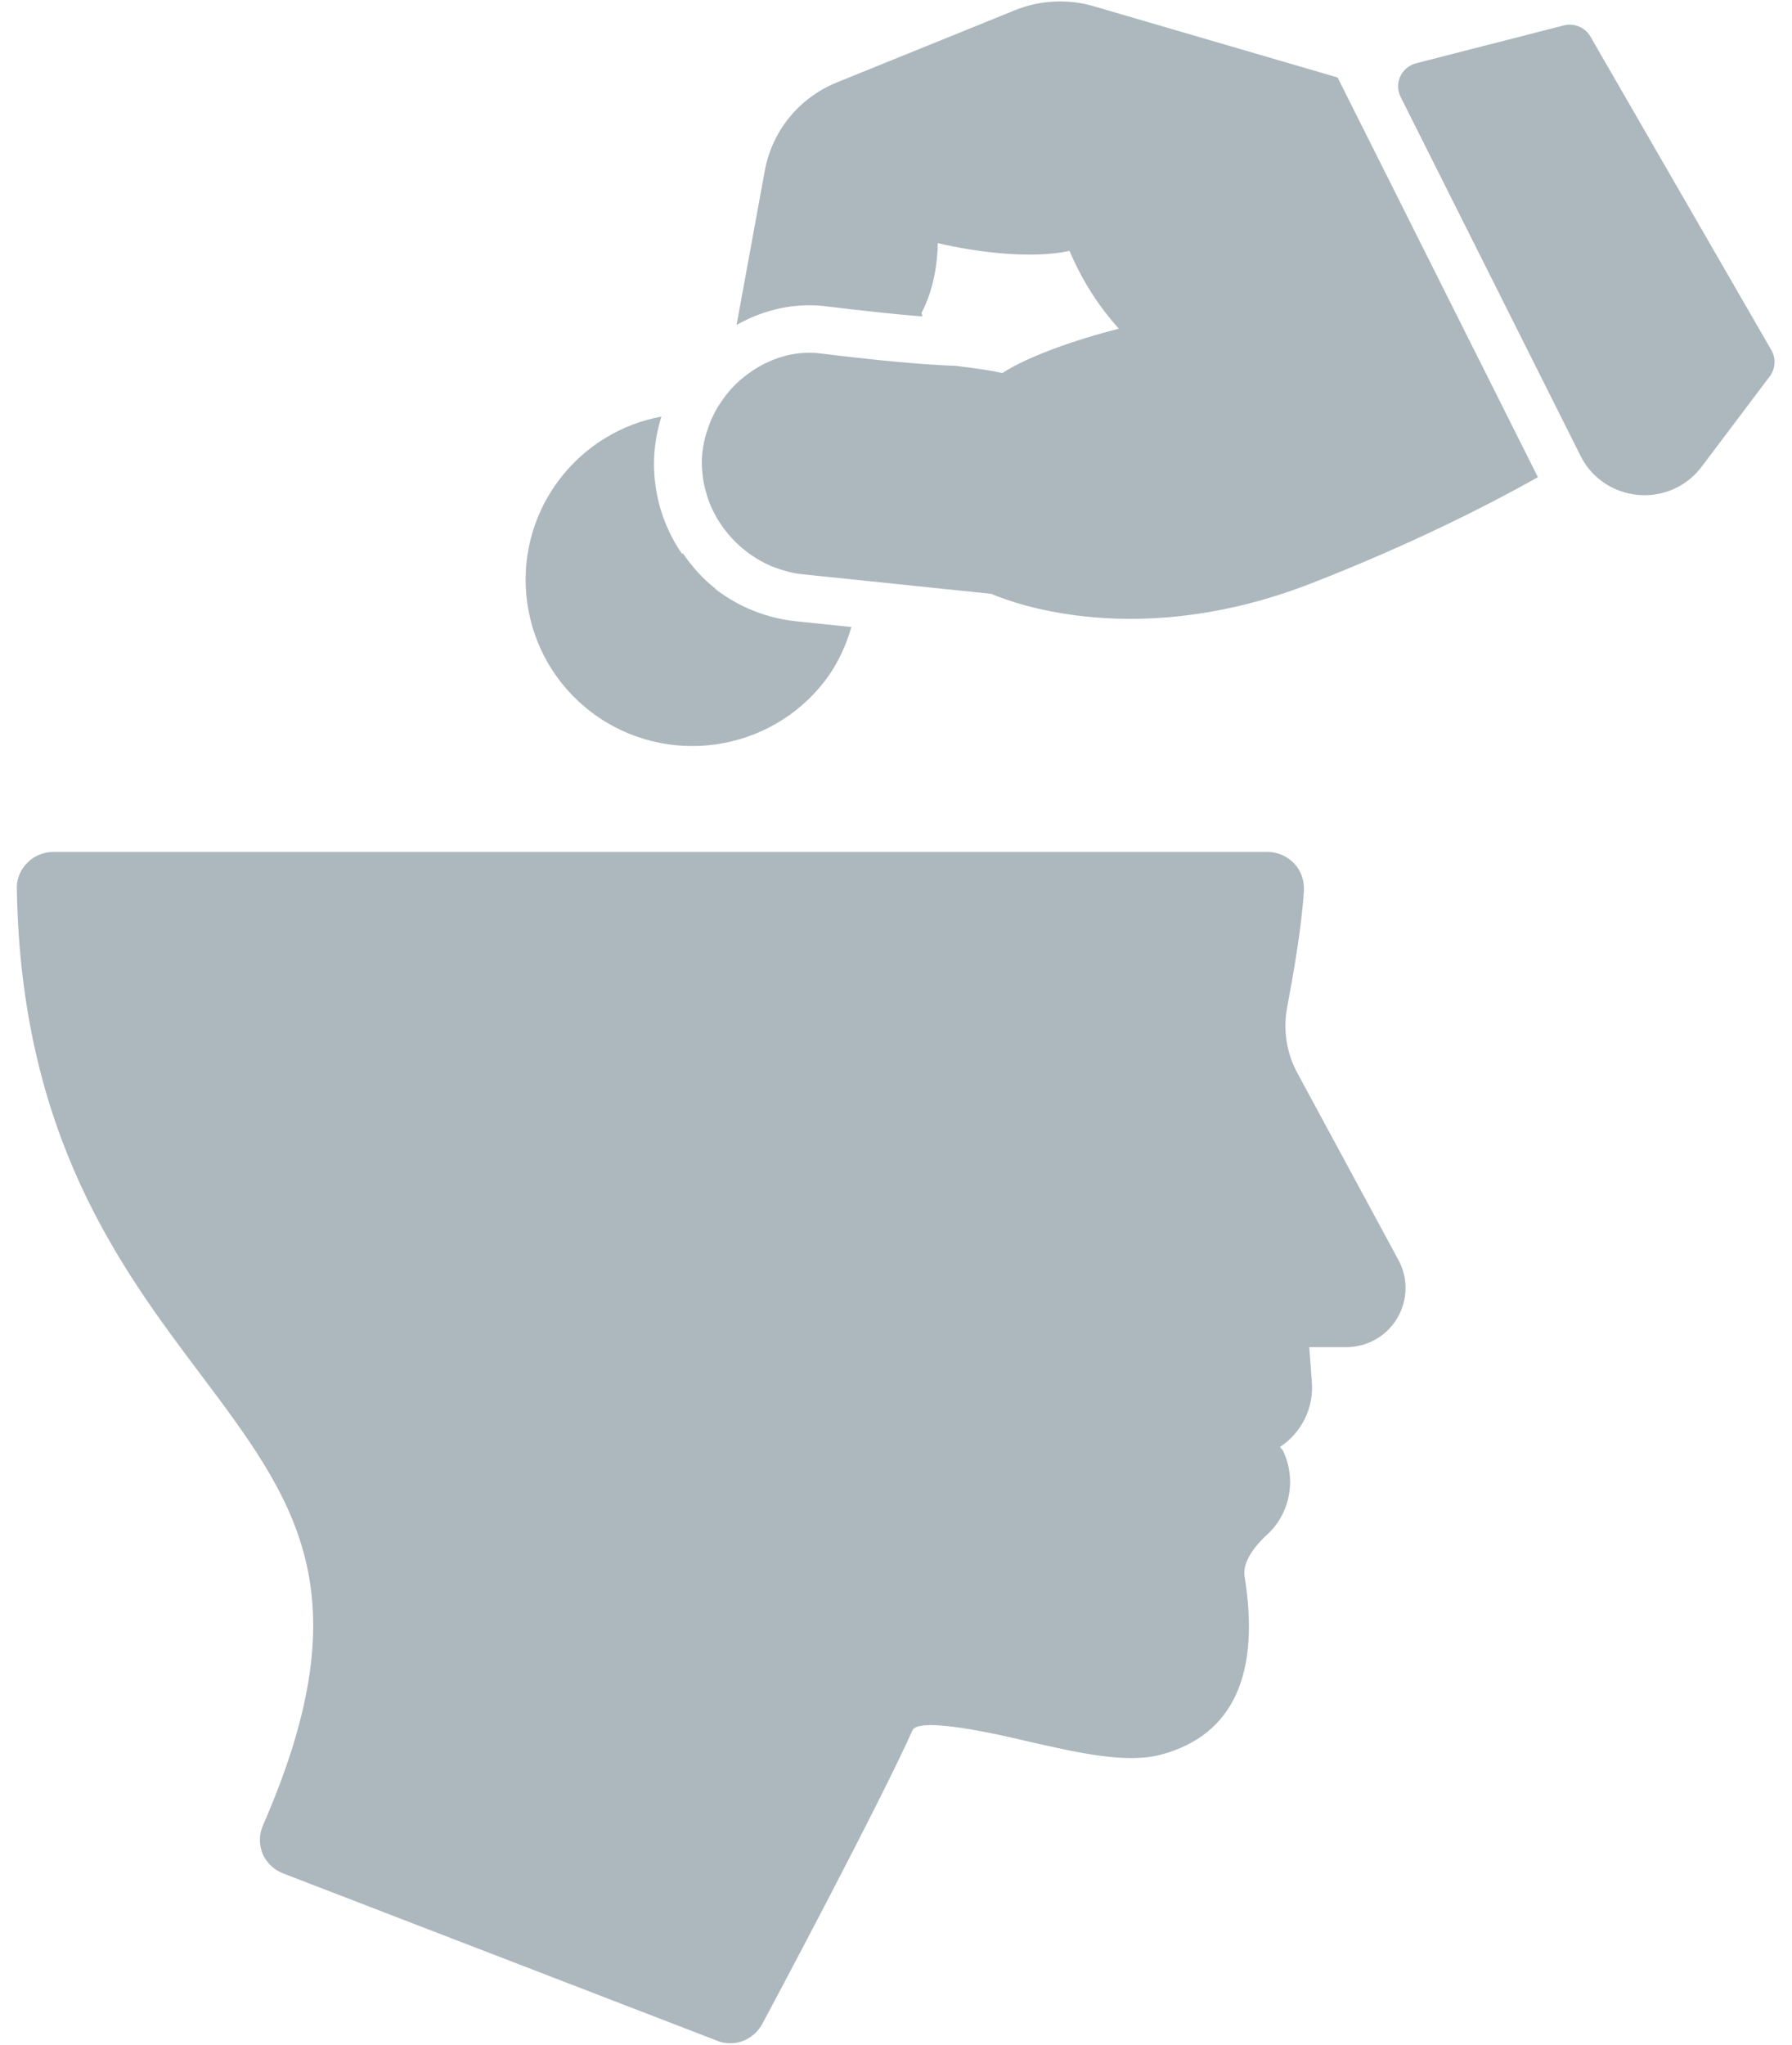 <?xml version="1.0" encoding="UTF-8"?> <svg xmlns="http://www.w3.org/2000/svg" width="64" height="73" viewBox="0 0 64 73" fill="none"><g id="uuid-580bbbad-77b4-4dff-87b0-1faeec886432"><path id="Vector" d="M44.449 56.275C44.358 55.71 44.927 55.079 45.288 54.758C46.076 54.012 46.308 52.803 45.818 51.788L45.715 51.66C46.489 51.146 46.928 50.259 46.851 49.332L46.76 48.098H48.064C48.825 48.098 49.51 47.712 49.897 47.069C50.285 46.413 50.298 45.629 49.937 44.973L46.323 38.288C45.936 37.568 45.819 36.731 45.975 35.934C46.182 34.828 46.479 33.183 46.569 31.794C46.583 31.434 46.467 31.087 46.221 30.829C45.977 30.572 45.641 30.418 45.279 30.418H1.892C1.544 30.418 1.208 30.56 0.975 30.804C0.73 31.048 0.588 31.382 0.601 31.729C0.744 40.524 4.294 45.255 7.159 49.061C10.567 53.599 13.019 56.866 9.391 65.171C9.249 65.492 9.249 65.852 9.378 66.186C9.52 66.507 9.779 66.751 10.101 66.881L25.616 72.86C25.77 72.924 25.926 72.95 26.081 72.95C26.545 72.95 26.984 72.692 27.217 72.269C27.397 71.948 31.463 64.31 32.587 61.778C32.819 61.264 35.761 61.945 36.73 62.177C38.549 62.588 40.266 62.987 41.531 62.627C44.034 61.921 45.016 59.786 44.449 56.277V56.275Z" fill="#ACB8BE"></path><path id="Vector_2" d="M30.405 22.386L28.44 22.182C27.415 22.077 26.44 21.696 25.622 21.084C24.103 19.948 23.261 18.141 23.367 16.25C23.394 15.774 23.485 15.315 23.622 14.872C22.19 15.138 20.878 15.925 19.963 17.139C17.991 19.756 18.523 23.484 21.151 25.449C23.778 27.414 27.52 26.883 29.493 24.266C29.919 23.701 30.21 23.058 30.407 22.386H30.405Z" fill="#ACB8BE"></path><path id="Vector_3" d="M63.262 12.5L56.8 1.305C56.609 0.977 56.222 0.812 55.85 0.907L50.572 2.26C50.324 2.325 50.117 2.497 50.009 2.73C49.902 2.964 49.907 3.231 50.023 3.461L56.446 16.271C56.626 16.631 56.878 16.934 57.194 17.171C57.718 17.563 58.394 17.741 59.047 17.661C59.737 17.575 60.351 17.222 60.772 16.665L63.207 13.434C63.411 13.16 63.434 12.795 63.263 12.502L63.262 12.5Z" fill="#ACB8BE"></path><path id="Vector_4" d="M24.383 19.747L23.025 21.549C22.744 21.923 22.819 22.455 23.194 22.737C23.57 23.018 24.104 22.942 24.386 22.568L25.554 21.019C25.088 20.657 24.71 20.221 24.383 19.747Z" fill="#ACB8BE"></path><path id="Vector_5" d="M54.921 17.029L47.772 2.767L39.059 0.222C38.141 -0.048 37.144 0.003 36.256 0.362L29.894 2.94C28.538 3.49 27.572 4.673 27.312 6.106L26.306 11.601C27.303 11.039 28.405 10.8 29.504 10.936C30.953 11.114 32.072 11.228 32.946 11.298C32.93 11.257 32.931 11.21 32.912 11.171C33.347 10.339 33.477 9.414 33.495 8.679C34.873 9.012 36.872 9.249 38.197 8.958C38.501 9.681 39.048 10.728 39.959 11.736C38.425 12.122 36.701 12.729 35.798 13.318C35.463 13.244 34.948 13.159 34.125 13.061C33.028 13.024 31.505 12.889 29.295 12.618C28.298 12.496 27.275 12.839 26.416 13.586C26.232 13.748 26.071 13.925 25.922 14.114C25.875 14.174 25.835 14.237 25.79 14.299C25.693 14.435 25.605 14.575 25.528 14.723C25.491 14.796 25.454 14.869 25.419 14.944C25.351 15.096 25.294 15.254 25.245 15.416C25.224 15.486 25.2 15.556 25.18 15.628C25.124 15.862 25.082 16.101 25.069 16.347C25.052 16.638 25.084 16.919 25.126 17.197C25.156 17.361 25.199 17.522 25.247 17.68C25.27 17.759 25.297 17.837 25.324 17.914C25.648 18.753 26.254 19.473 27.026 19.943C27.121 20.001 27.218 20.059 27.319 20.108C27.452 20.174 27.588 20.233 27.729 20.282C28.014 20.38 28.304 20.466 28.616 20.498L35.4 21.201C36.267 21.572 40.723 23.208 46.828 20.828C50.393 19.439 53.148 18.033 54.924 17.038C54.925 17.034 54.925 17.031 54.924 17.029H54.921Z" fill="#ACB8BE"></path></g></svg> 